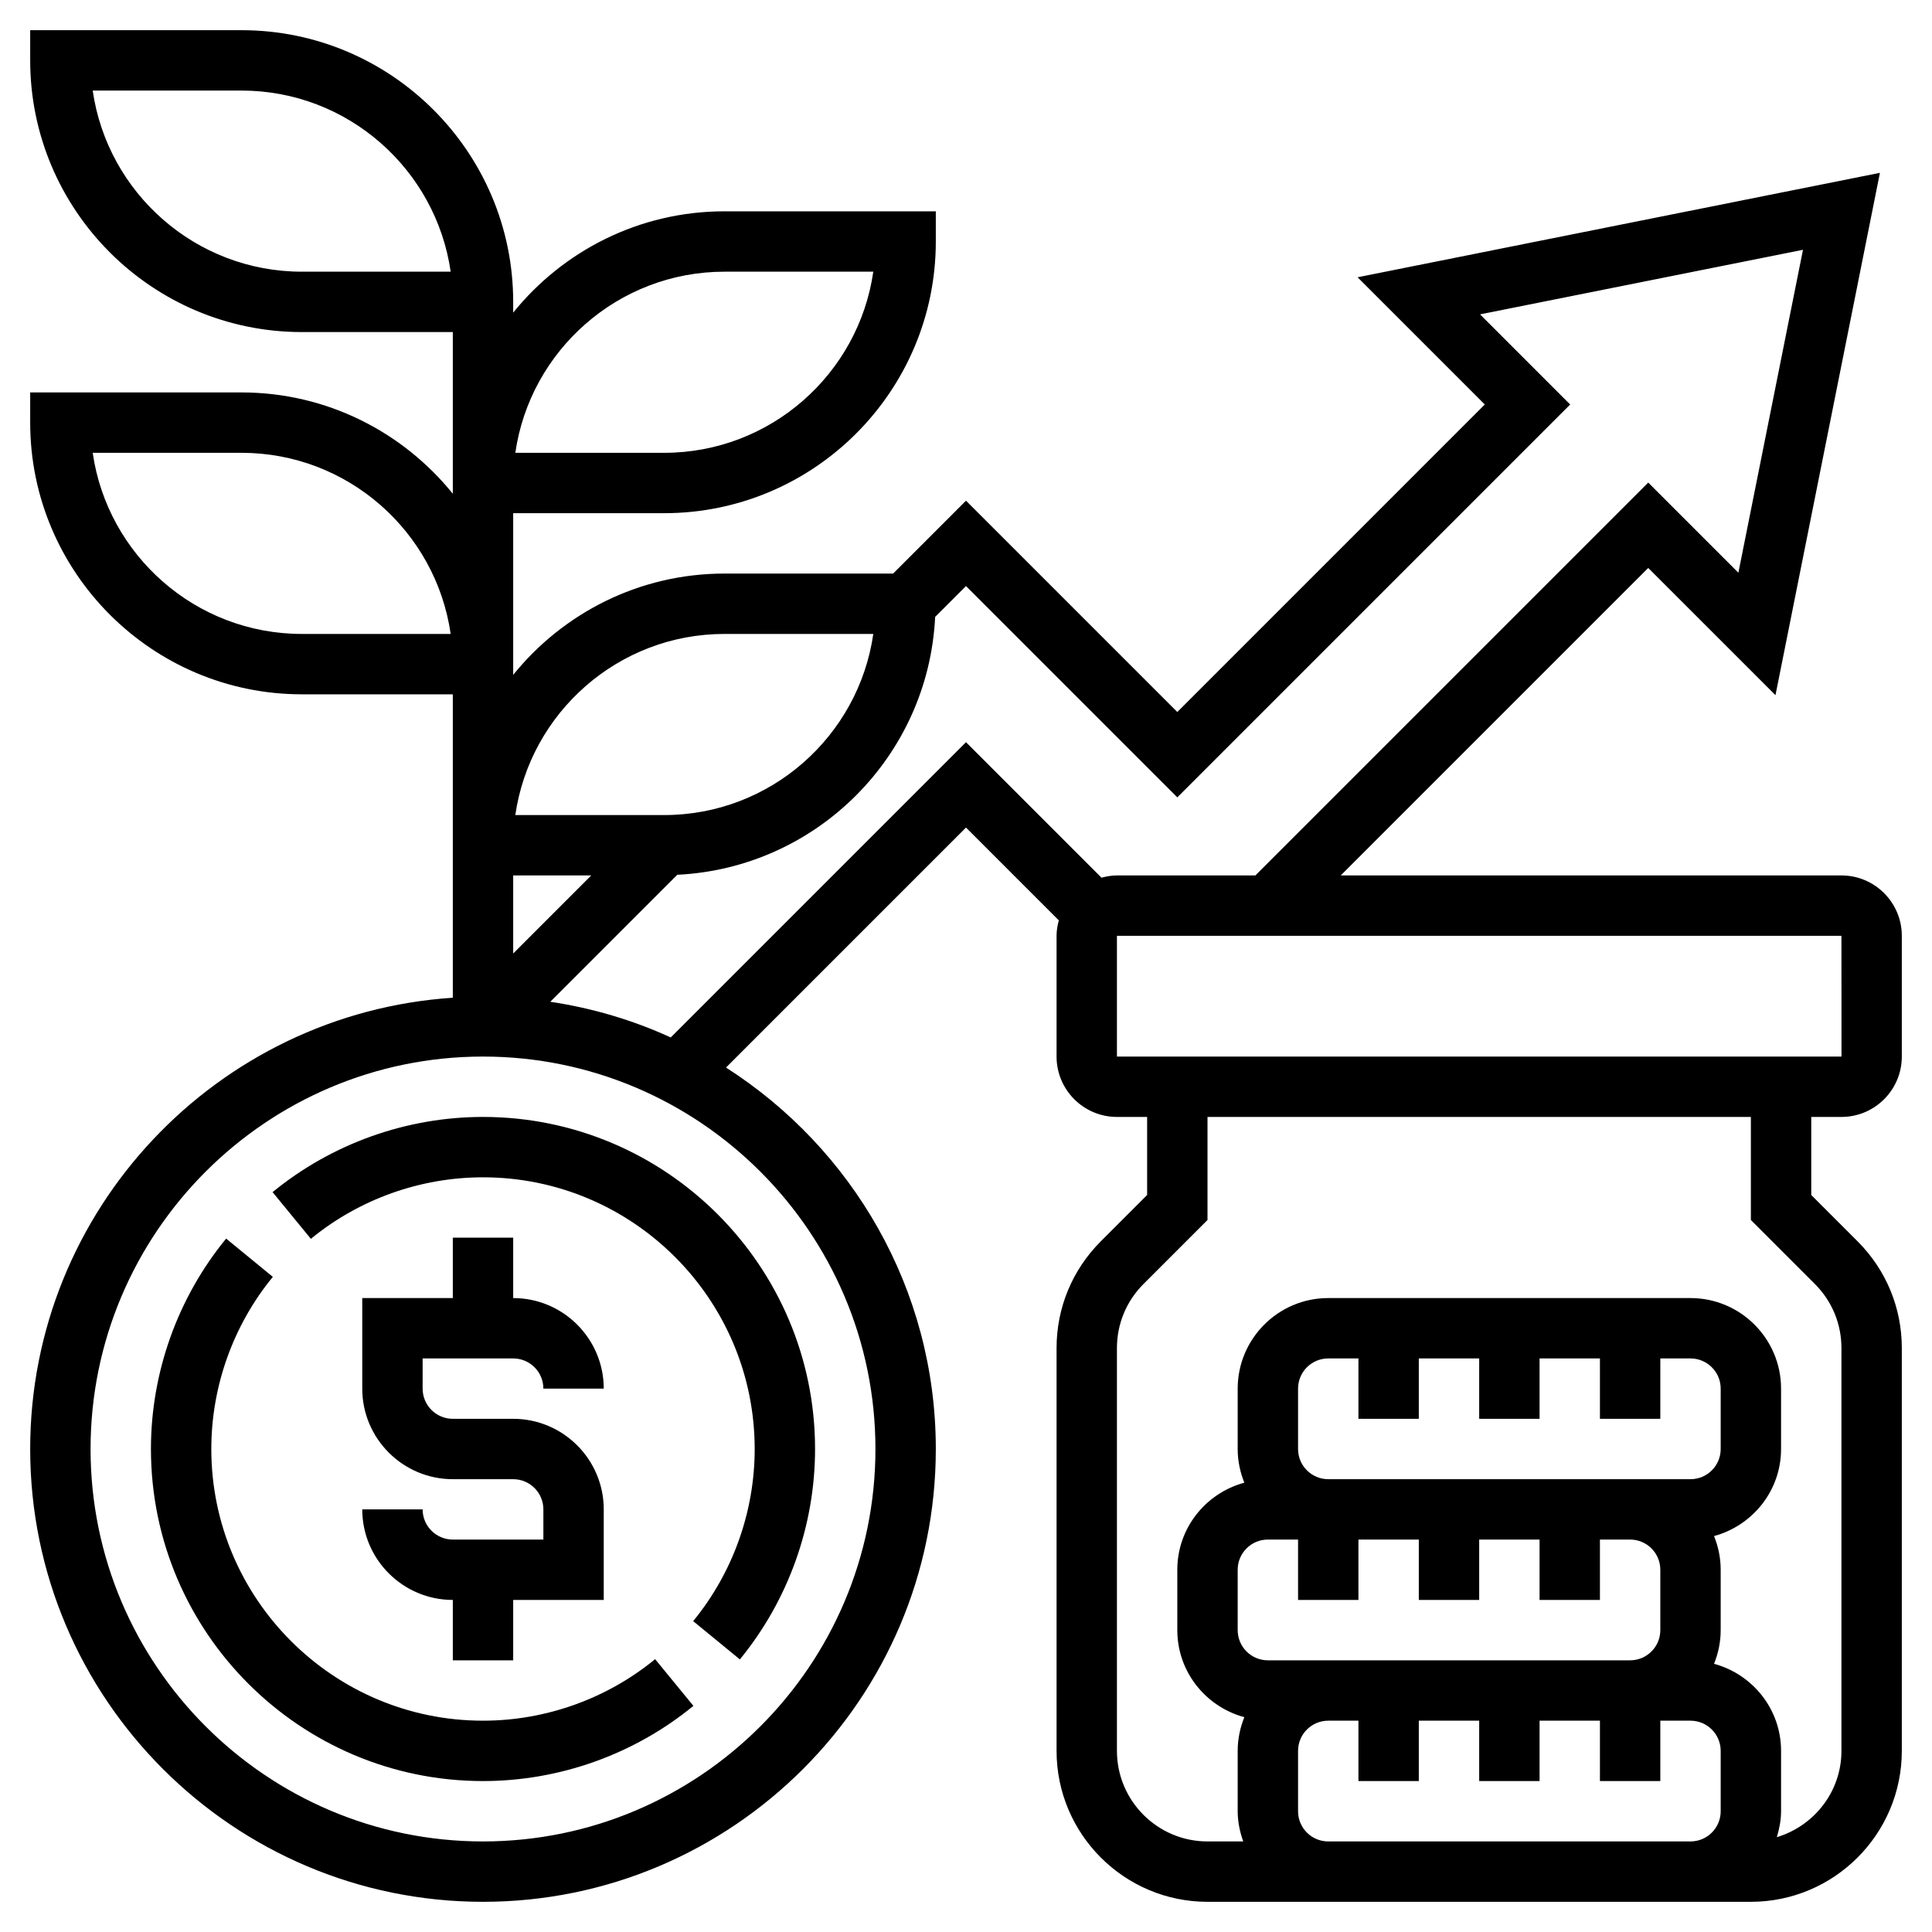 <?xml version="1.0" encoding="UTF-8"?> <svg xmlns="http://www.w3.org/2000/svg" id="Layer_5" height="512" viewBox="0 0 64 64" width="512"> <g> <path d="m15 51c-.552 0-1-.448-1-1h-2c0 1.654 1.346 3 3 3v2h2v-2h3v-3c0-1.654-1.346-3-3-3h-2c-.552 0-1-.448-1-1v-1h3c.552 0 1 .448 1 1h2c0-1.654-1.346-3-3-3v-2h-2v2h-3v3c0 1.654 1.346 3 3 3h2c.552 0 1 .448 1 1v1z"></path> <path d="m16 57c-4.963 0-9-4.037-9-9 0-2.074.724-4.1 2.038-5.702l-1.547-1.268c-1.606 1.959-2.491 4.435-2.491 6.97 0 6.065 4.935 11 11 11 2.535 0 5.011-.885 6.97-2.491l-1.268-1.547c-1.602 1.314-3.628 2.038-5.702 2.038z"></path> <path d="m9.03 39.491 1.268 1.547c1.602-1.314 3.628-2.038 5.702-2.038 4.963 0 9 4.037 9 9 0 2.074-.724 4.1-2.038 5.702l1.547 1.268c1.606-1.959 2.491-4.435 2.491-6.97 0-6.065-4.935-11-11-11-2.535 0-5.011.885-6.97 2.491z"></path> <path d="m61 37c1.103 0 2-.897 2-2v-4c0-1.103-.897-2-2-2h-16.586l10.186-10.186 4.215 4.214 3.46-17.303-17.303 3.46 4.214 4.214-10.186 10.187-7-7-2.414 2.414h-5.586c-2.826 0-5.349 1.312-7 3.356v-.356-5h5c4.963 0 9-4.038 9-9v-1h-7c-2.826 0-5.349 1.312-7 3.356v-.356c0-4.962-4.037-9-9-9h-7v1c0 4.962 4.037 9 9 9h5v5 .356c-1.651-2.044-4.174-3.356-7-3.356h-7v1c0 4.962 4.037 9 9 9h5v5 1 4.051c-7.805.518-14 7.015-14 14.949 0 8.271 6.729 15 15 15s15-6.729 15-15c0-5.308-2.779-9.969-6.95-12.636l7.95-7.95 3.075 3.075c-.044.164-.075.333-.075.511v4c0 1.103.897 2 2 2h1v2.586l-1.535 1.535c-.944.944-1.465 2.2-1.465 3.536v13.343c0 2.757 2.243 5 5 5h4 12 2c2.757 0 5-2.243 5-5v-13.343c0-1.336-.521-2.592-1.465-3.536l-1.535-1.535v-2.586zm-37-16h4.929c-.486 3.388-3.408 6-6.929 6h-4.929c.487-3.388 3.408-6 6.929-6zm0-12h4.929c-.486 3.388-3.408 6-6.929 6h-4.929c.487-3.388 3.408-6 6.929-6zm-14 0c-3.521 0-6.442-2.612-6.929-6h4.929c3.521 0 6.442 2.612 6.929 6zm0 12c-3.521 0-6.442-2.612-6.929-6h4.929c3.521 0 6.442 2.612 6.929 6zm9.586 8-2.586 2.586v-2.586zm9.414 19c0 7.168-5.832 13-13 13s-13-5.832-13-13 5.832-13 13-13 13 5.832 13 13zm-6.781-13.633c-1.248-.572-2.587-.972-3.99-1.182l4.207-4.207c4.614-.223 8.319-3.928 8.542-8.542l1.022-1.022 7 7 13.014-13.014-2.985-2.986 10.697-2.139-2.14 10.697-2.986-2.986-13.014 13.014h-4.586c-.178 0-.347.031-.511.075l-4.489-4.489zm14.781-3.367h24l.002 4h-24.002zm6 17v-2c0-.552.448-1 1-1h1v2h2v-2h2v2h2v-2h2v2h2v-2h1c.552 0 1 .448 1 1v2c0 .552-.448 1-1 1h-2-10c-.552 0-1-.448-1-1zm-1 3h1v2h2v-2h2v2h2v-2h2v2h2v-2h1c.552 0 1 .448 1 1v2c0 .552-.448 1-1 1h-10-2c-.552 0-1-.448-1-1v-2c0-.552.448-1 1-1zm2 10c-.552 0-1-.448-1-1v-2c0-.552.448-1 1-1h1v2h2v-2h2v2h2v-2h2v2h2v-2h1c.552 0 1 .448 1 1v2c0 .552-.448 1-1 1zm16.121-18.465c.567.567.879 1.32.879 2.122v13.343c0 1.354-.907 2.487-2.141 2.859.083-.274.141-.558.141-.859v-2c0-1.383-.945-2.539-2.22-2.884.139-.346.22-.721.22-1.116v-2c0-.395-.081-.77-.22-1.116 1.275-.346 2.22-1.501 2.22-2.884v-2c0-1.654-1.346-3-3-3h-12c-1.654 0-3 1.346-3 3v2c0 .395.081.77.22 1.116-1.275.345-2.22 1.501-2.22 2.884v2c0 1.383.945 2.539 2.22 2.884-.139.346-.22.721-.22 1.116v2c0 .352.072.686.184 1h-1.184c-1.654 0-3-1.346-3-3v-13.343c0-.802.313-1.556.879-2.122l2.121-2.121v-3.414h18v3.414z"></path> </g> </svg> 
